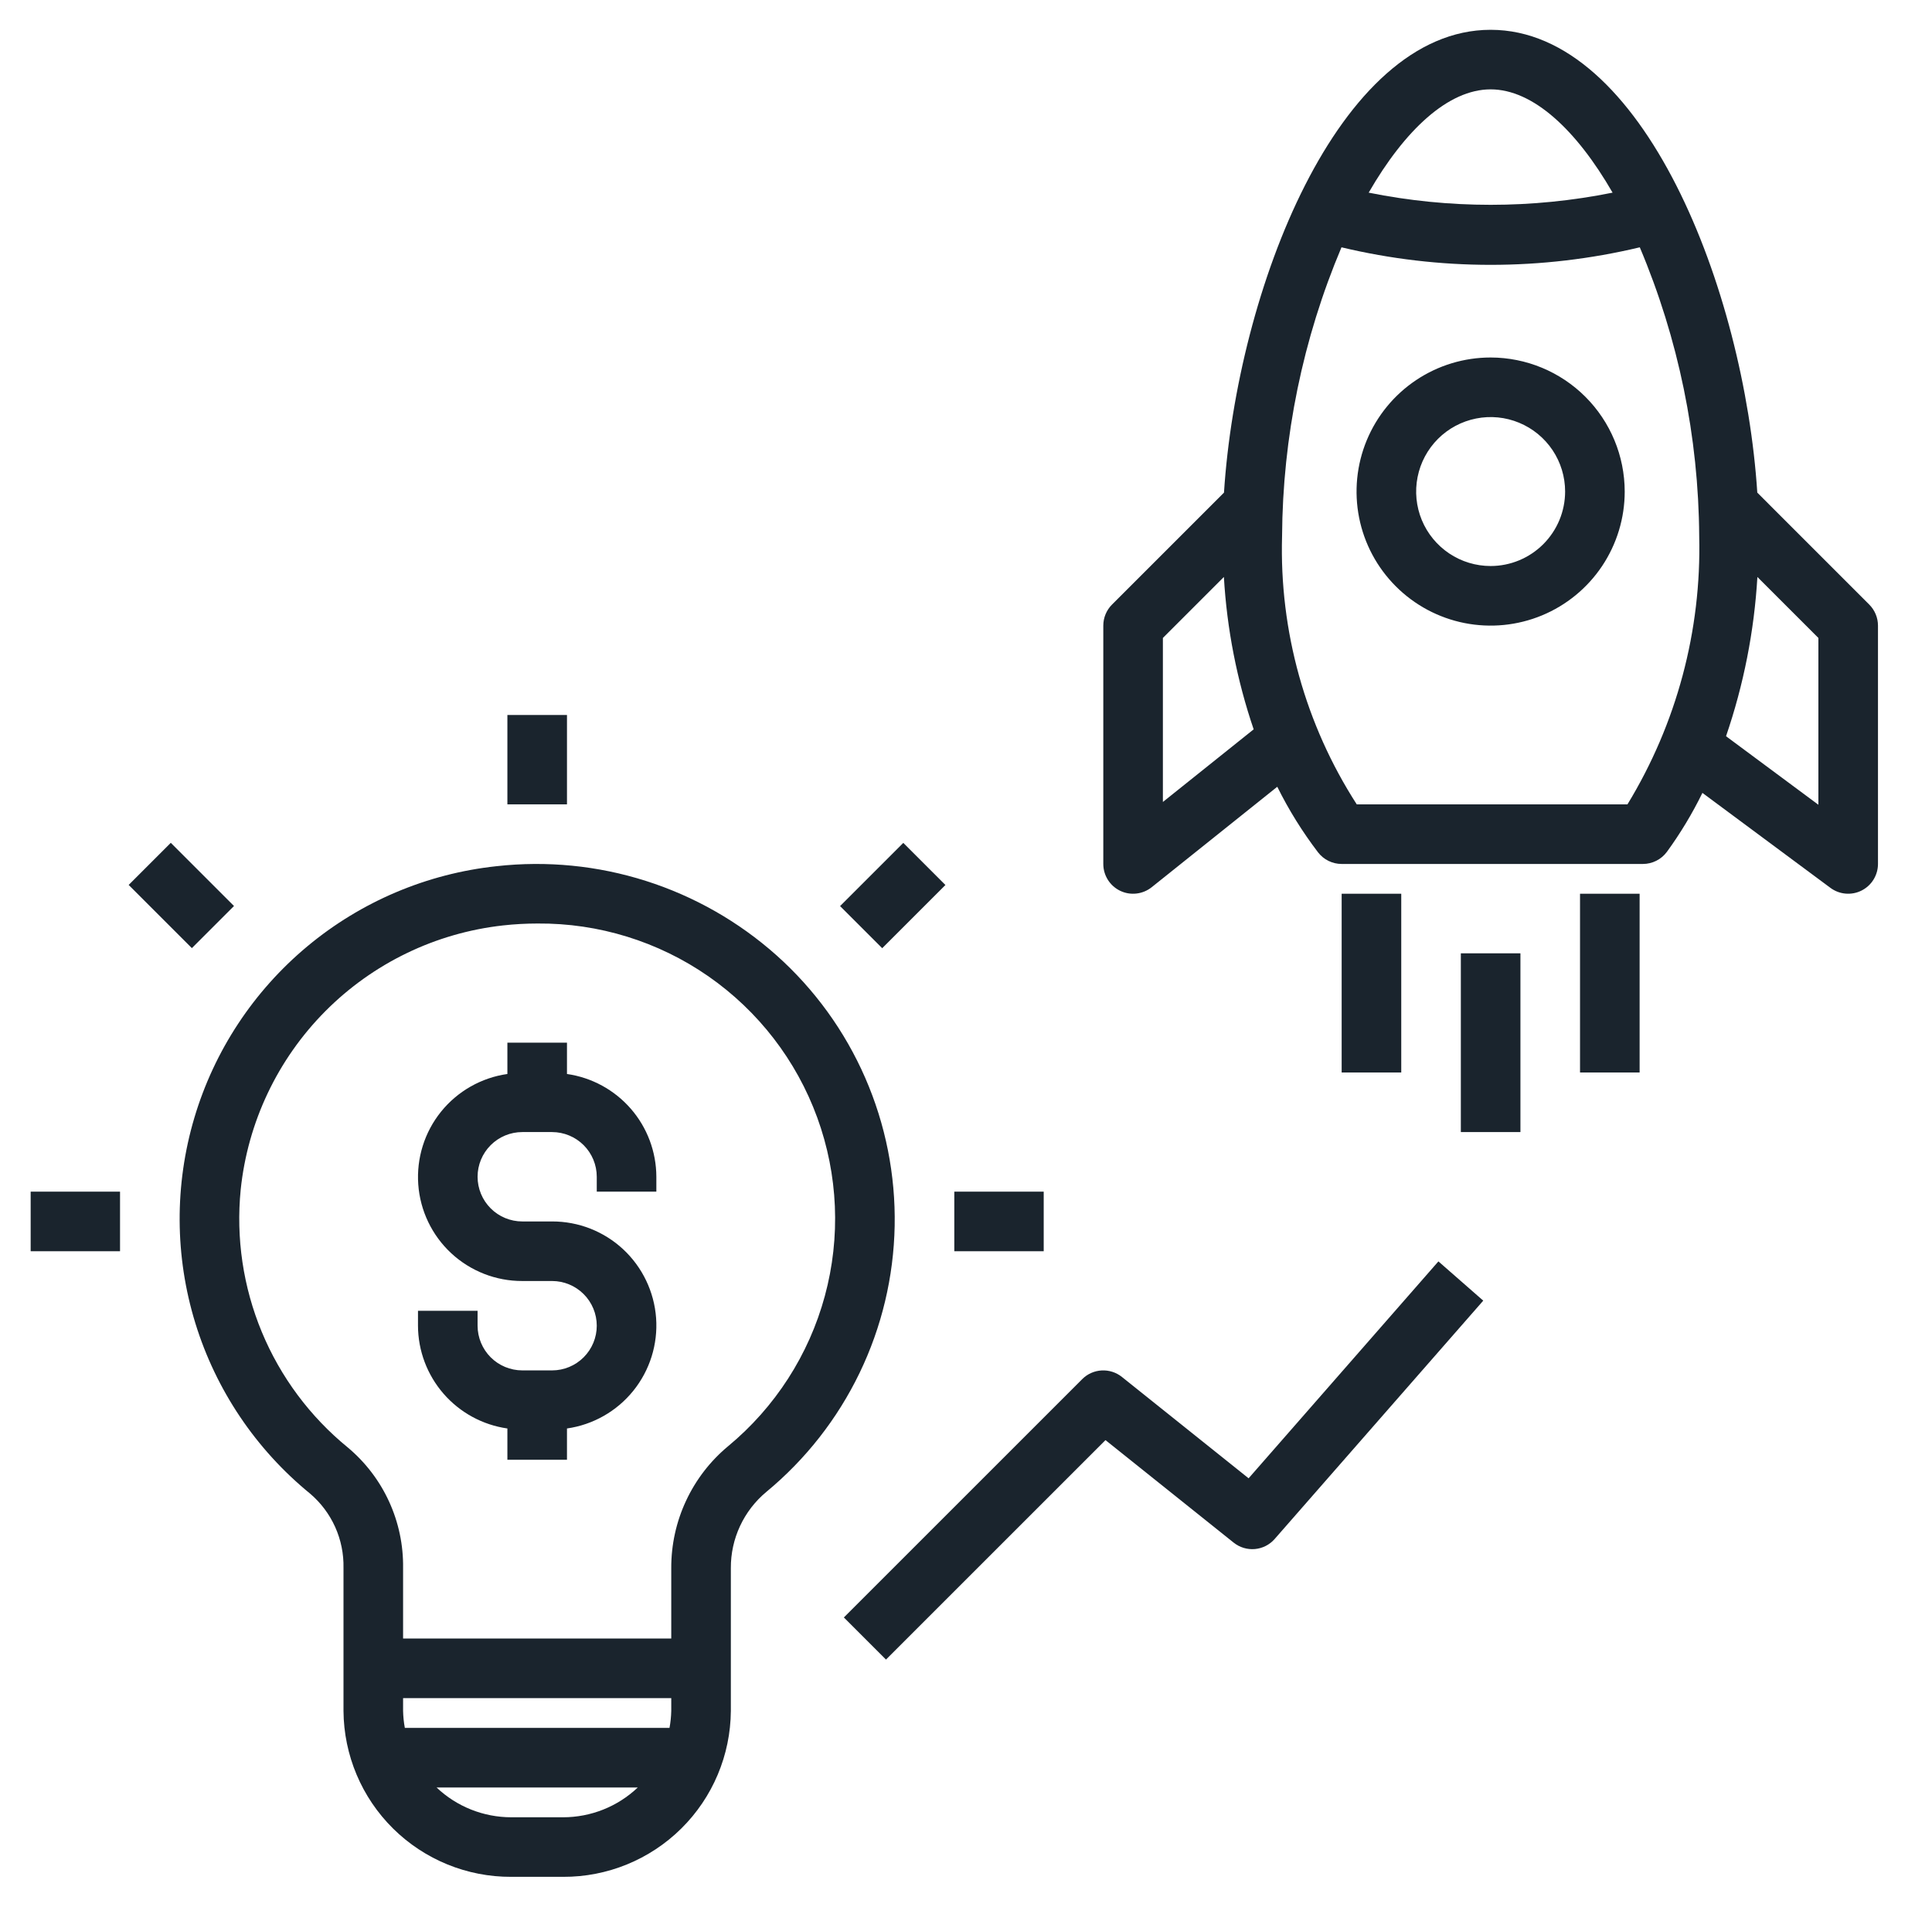 <?xml version="1.0" encoding="UTF-8"?>
<svg xmlns="http://www.w3.org/2000/svg" width="77" height="76" viewBox="0 0 77 76" fill="none">
  <path d="M12.358 59.536C12.786 59.9 13.128 60.356 13.359 60.869C13.589 61.382 13.702 61.94 13.69 62.503V68.197C13.702 69.96 14.412 71.647 15.666 72.887C16.92 74.127 18.614 74.82 20.378 74.812H22.441C24.204 74.82 25.898 74.127 27.152 72.887C28.406 71.647 29.116 69.96 29.128 68.197V62.503C29.125 61.925 29.25 61.353 29.494 60.829C29.738 60.305 30.095 59.841 30.539 59.471C32.105 58.177 33.374 56.559 34.257 54.729C35.141 52.899 35.618 50.9 35.657 48.868C35.695 46.836 35.294 44.82 34.481 42.958C33.668 41.095 32.462 39.431 30.946 38.078C29.439 36.736 27.668 35.727 25.745 35.115C23.823 34.503 21.794 34.303 19.79 34.527C17.017 34.824 14.394 35.935 12.251 37.72C10.108 39.505 8.54 41.883 7.746 44.556C6.951 47.23 6.965 50.078 7.786 52.744C8.607 55.409 10.197 57.772 12.358 59.536ZM22.441 72.438H20.378C19.269 72.438 18.203 72.013 17.399 71.25H25.419C24.615 72.013 23.549 72.438 22.441 72.438ZM26.753 68.197C26.748 68.424 26.725 68.651 26.683 68.875H16.135C16.093 68.651 16.07 68.424 16.065 68.197V67.688H26.753V68.197ZM9.593 47.419C9.872 44.734 11.062 42.225 12.964 40.309C14.866 38.394 17.366 37.186 20.049 36.888C20.507 36.837 20.966 36.812 21.427 36.812C23.856 36.793 26.231 37.527 28.227 38.912C30.222 40.298 31.74 42.266 32.572 44.549C33.404 46.831 33.51 49.315 32.874 51.659C32.239 54.004 30.893 56.094 29.022 57.644C28.309 58.236 27.736 58.979 27.344 59.819C26.951 60.659 26.75 61.576 26.753 62.503V65.312H16.065V62.503C16.078 61.588 15.887 60.683 15.506 59.852C15.125 59.02 14.563 58.285 13.862 57.698C12.357 56.47 11.18 54.888 10.435 53.095C9.69 51.301 9.401 49.351 9.593 47.419Z" fill="#1A242D"></path>
  <path d="M20.222 56.94V58.188H22.597V56.94C23.636 56.792 24.581 56.255 25.24 55.438C25.899 54.621 26.224 53.584 26.149 52.537C26.073 51.49 25.603 50.51 24.834 49.795C24.065 49.081 23.053 48.685 22.003 48.688H20.816C20.343 48.688 19.89 48.5 19.556 48.166C19.222 47.832 19.034 47.379 19.034 46.906C19.034 46.434 19.222 45.981 19.556 45.647C19.89 45.313 20.343 45.125 20.816 45.125H22.003C22.475 45.126 22.928 45.313 23.262 45.647C23.596 45.981 23.784 46.434 23.784 46.906V47.5H26.159V46.906C26.156 45.91 25.795 44.947 25.141 44.195C24.486 43.443 23.584 42.951 22.597 42.81V41.562H20.222V42.81C19.182 42.958 18.238 43.495 17.578 44.312C16.919 45.129 16.595 46.166 16.67 47.213C16.745 48.26 17.215 49.24 17.984 49.955C18.754 50.669 19.765 51.065 20.816 51.062H22.003C22.475 51.062 22.928 51.25 23.262 51.584C23.596 51.918 23.784 52.371 23.784 52.844C23.784 53.316 23.596 53.769 23.262 54.103C22.928 54.437 22.475 54.625 22.003 54.625H20.816C20.343 54.624 19.89 54.437 19.556 54.103C19.223 53.769 19.035 53.316 19.034 52.844V52.25H16.659V52.844C16.662 53.84 17.024 54.803 17.678 55.555C18.332 56.307 19.235 56.799 20.222 56.94Z" fill="#1A242D"></path>
  <path d="M59.409 14.25C58.352 14.25 57.319 14.563 56.44 15.151C55.562 15.738 54.877 16.572 54.472 17.549C54.068 18.525 53.962 19.6 54.168 20.636C54.374 21.673 54.883 22.625 55.631 23.372C56.378 24.12 57.33 24.629 58.367 24.835C59.403 25.041 60.478 24.935 61.454 24.531C62.431 24.126 63.265 23.441 63.852 22.563C64.439 21.684 64.753 20.651 64.753 19.594C64.751 18.177 64.188 16.819 63.186 15.817C62.184 14.815 60.826 14.252 59.409 14.25ZM59.409 22.562C58.822 22.562 58.248 22.388 57.76 22.062C57.272 21.736 56.891 21.272 56.666 20.73C56.442 20.187 56.383 19.59 56.498 19.015C56.612 18.439 56.895 17.91 57.31 17.494C57.725 17.079 58.254 16.797 58.83 16.682C59.406 16.567 60.003 16.626 60.545 16.851C61.088 17.076 61.551 17.456 61.878 17.944C62.204 18.433 62.378 19.007 62.378 19.594C62.377 20.381 62.064 21.135 61.507 21.692C60.951 22.248 60.196 22.562 59.409 22.562Z" fill="#1A242D"></path>
  <path d="M70.037 19.636C69.514 11.562 65.487 1.188 59.409 1.188C53.332 1.188 49.305 11.562 48.782 19.636L44.32 24.098C44.097 24.321 43.972 24.623 43.972 24.938V34.438C43.972 34.661 44.035 34.88 44.154 35.07C44.273 35.259 44.443 35.411 44.645 35.508C44.846 35.605 45.071 35.643 45.293 35.617C45.516 35.592 45.726 35.504 45.901 35.365L50.906 31.361C51.362 32.281 51.906 33.156 52.529 33.973C52.64 34.117 52.782 34.235 52.946 34.315C53.109 34.396 53.289 34.438 53.471 34.438H65.48C65.665 34.438 65.848 34.394 66.014 34.31C66.18 34.227 66.323 34.105 66.434 33.956C66.973 33.215 67.447 32.429 67.85 31.605L72.952 35.391C73.129 35.522 73.338 35.602 73.557 35.62C73.776 35.639 73.997 35.597 74.193 35.498C74.389 35.399 74.555 35.248 74.67 35.06C74.785 34.873 74.847 34.657 74.847 34.438V24.938C74.847 24.623 74.721 24.321 74.499 24.098L70.037 19.636ZM46.347 31.967V25.429L48.778 22.998C48.898 25.067 49.297 27.11 49.965 29.072L46.347 31.967ZM59.409 3.562C61.1 3.562 62.828 5.179 64.27 7.679C61.062 8.326 57.757 8.326 54.549 7.679C55.991 5.179 57.718 3.562 59.409 3.562ZM64.863 32.062H54.073C52.025 28.882 50.988 25.156 51.097 21.375C51.12 17.417 51.925 13.504 53.465 9.858C55.412 10.323 57.407 10.557 59.409 10.557C61.411 10.557 63.407 10.323 65.354 9.858C66.894 13.504 67.698 17.417 67.722 21.375C67.814 25.138 66.822 28.848 64.863 32.062ZM72.472 32.078L68.791 29.346C69.494 27.297 69.914 25.161 70.041 22.999L72.472 25.429V32.078Z" fill="#1A242D"></path>
  <path d="M53.472 35.625H55.847V42.75H53.472V35.625Z" fill="#1A242D"></path>
  <path d="M58.222 38H60.597V45.125H58.222V38Z" fill="#1A242D"></path>
  <path d="M62.972 35.625H65.347V42.75H62.972V35.625Z" fill="#1A242D"></path>
  <path d="M35.311 66.152L44.059 57.404L49.167 61.49C49.406 61.681 49.709 61.773 50.014 61.746C50.319 61.719 50.601 61.575 50.802 61.345L59.115 51.845L57.328 50.28L49.763 58.926L44.713 54.885C44.485 54.703 44.197 54.611 43.906 54.627C43.614 54.643 43.338 54.766 43.132 54.973L33.632 64.473L35.311 66.152Z" fill="#1A242D"></path>
  <path d="M20.222 28.5H22.597V32.062H20.222V28.5Z" fill="#1A242D"></path>
  <path d="M38.034 47.5H41.597V49.875H38.034V47.5Z" fill="#1A242D"></path>
  <path d="M33.481 36.117L36.001 33.598L37.68 35.277L35.161 37.796L33.481 36.117Z" fill="#1A242D"></path>
  <path d="M5.128 35.274L6.807 33.595L9.326 36.114L7.647 37.793L5.128 35.274Z" fill="#1A242D"></path>
  <path d="M1.222 47.5H4.784V49.875H1.222V47.5Z" fill="#1A242D"></path>
</svg>
